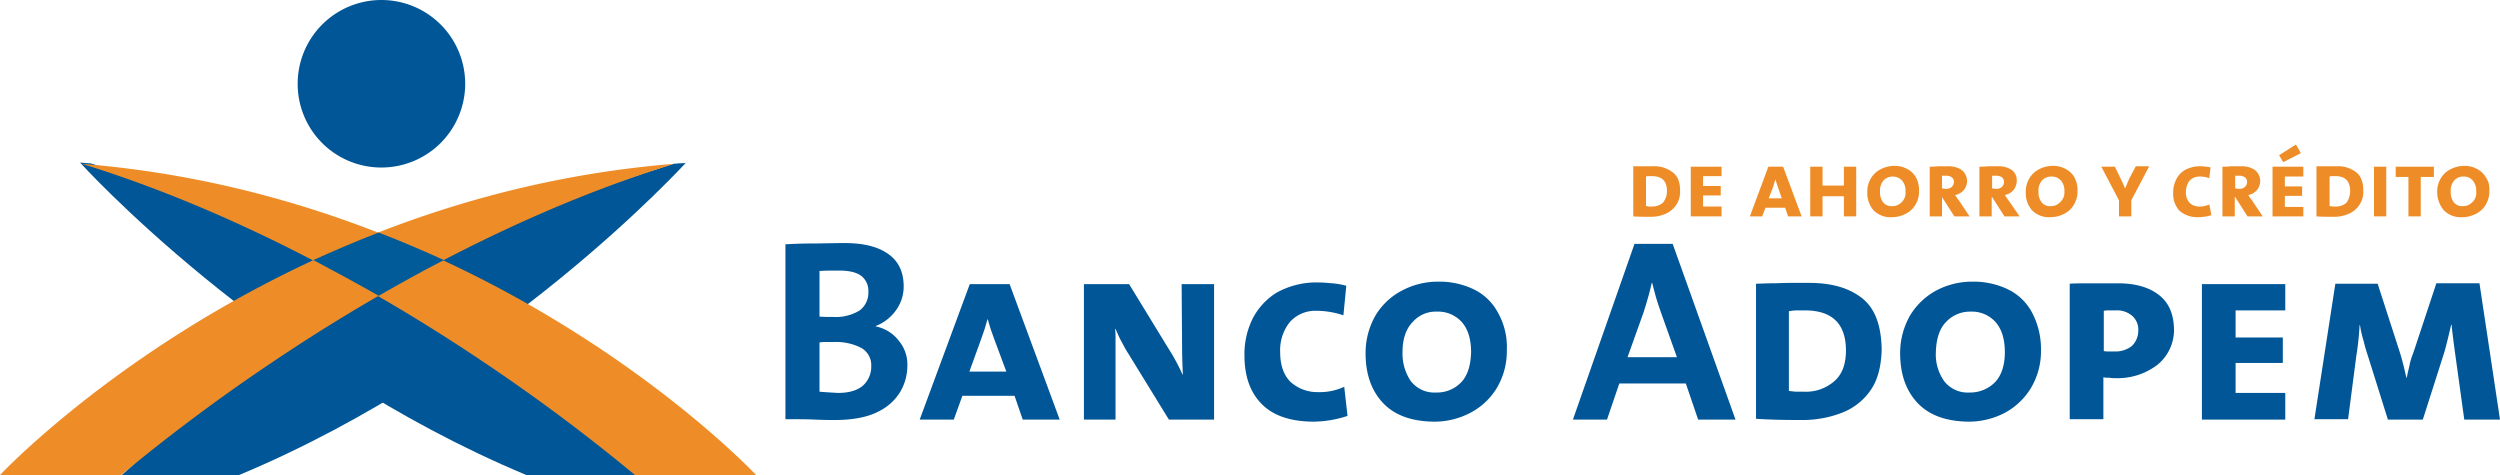<svg id="Layer_1" data-name="Layer 1" xmlns="http://www.w3.org/2000/svg" viewBox="0 0 608.9 115.71">
  <defs>
    <style>
      .cls-1, .cls-4 {
        fill: #005697;
      }

      .cls-1, .cls-2 {
        fill-rule: evenodd;
      }

      .cls-2, .cls-3 {
        fill: #ee8d27;
      }

      .cls-5 {
        fill: none;
      }

      .cls-6 {
        fill: #005b98;
      }
    </style>
  </defs>
  <g>
    <path class="cls-1" d="M212.2,89.2a4.82,4.82,0,0,0-2.5-4.5,13.34,13.34,0,0,0-6.5-1.4h-1.7a10.32,10.32,0,0,0-1.9.1v12q1.65.15,4.5.3c2.7,0,4.7-.6,6.1-1.8A6.19,6.19,0,0,0,212.2,89.2Zm-.7-18.1a4.64,4.64,0,0,0-1.6-3.8c-1.1-.9-2.9-1.4-5.5-1.4-1.7,0-3.3,0-4.8.1V77.1c1,.1,2.1.1,3.4.1a11.15,11.15,0,0,0,6.4-1.6A5.41,5.41,0,0,0,211.5,71.1ZM221,89a12.74,12.74,0,0,1-1.6,6.2,12.56,12.56,0,0,1-5.4,5q-3.75,2-10.2,2.1c-1.3,0-3.1,0-5.2-.1s-4.6-.1-7.3-.1V59.5c1.8-.1,4.1-.2,6.6-.2s5.2-.1,7.8-.1c4.7,0,8.2.9,10.7,2.7s3.7,4.4,3.7,7.9a9.82,9.82,0,0,1-1.9,5.8,10.89,10.89,0,0,1-4.9,3.8v.1a9.45,9.45,0,0,1,5.7,3.6A9,9,0,0,1,221,89Z"/>
    <path class="cls-1" d="M245.1,90.5l-2.9-7.8c-.3-.8-.6-1.6-.9-2.5s-.5-1.7-.7-2.4h-.1c-.4,1.5-.9,3.1-1.5,4.7l-2.9,8Zm13,11.7h-9l-2-5.8H234.4l-2.1,5.8H224l12.2-33h9.7Z"/>
    <path class="cls-1" d="M295.7,102.2h-11l-9.9-16.1c-.6-.9-1.1-1.9-1.7-3s-1-2.1-1.4-3h-.1a20.08,20.08,0,0,1,.1,2.5v19.6H264v-33h11l9.6,15.7a47.65,47.65,0,0,1,3.4,6.3h.1c-.1-2-.2-4.7-.2-8.1l-.1-13.9h7.9v33Z"/>
    <path class="cls-1" d="M328.2,101.3a27.19,27.19,0,0,1-8.6,1.4c-5.5-.1-9.6-1.5-12.4-4.4s-4.1-6.8-4.1-11.8a19.45,19.45,0,0,1,1.9-8.7,16,16,0,0,1,5.9-6.5,19.87,19.87,0,0,1,10.3-2.5c1,0,2.1.1,3.3.2a18.57,18.57,0,0,1,3.4.6l-.7,7.2a20.63,20.63,0,0,0-6.5-1.1,8.3,8.3,0,0,0-6.6,2.8,11,11,0,0,0-2.3,7.3c0,3.2.9,5.6,2.5,7.2a9.73,9.73,0,0,0,6.8,2.5,13.91,13.91,0,0,0,6.3-1.3Z"/>
    <path class="cls-1" d="M358.3,85.8c0-3.3-.8-5.7-2.3-7.4a7.78,7.78,0,0,0-6.1-2.5,7.43,7.43,0,0,0-5.8,2.5c-1.6,1.6-2.5,4.1-2.5,7.3a11.94,11.94,0,0,0,2,7.1,7.23,7.23,0,0,0,6.2,2.8,8.14,8.14,0,0,0,6-2.4C357.4,91.6,358.2,89.1,358.3,85.8Zm8.7-.5a17.44,17.44,0,0,1-2.5,9.3,16.33,16.33,0,0,1-6.5,6,18.85,18.85,0,0,1-8.9,2.1c-5.4-.1-9.5-1.6-12.3-4.6s-4.2-7-4.2-12.1a18.38,18.38,0,0,1,2.5-9.3,16.33,16.33,0,0,1,6.5-6,18.63,18.63,0,0,1,8.7-2.1,19.3,19.3,0,0,1,8.5,1.8,13.07,13.07,0,0,1,5.9,5.5A17,17,0,0,1,367,85.3Z"/>
    <path class="cls-1" d="M408.4,86.9l-4-11.2c-.4-1.2-.8-2.3-1.1-3.4s-.6-2.3-.9-3.4h-.1c-.5,2.3-1.2,4.7-2,7.2L396.4,87h12Zm14.3,15.3h-9.1l-3-8.8H394.4l-3,8.8h-8.3l15-42.8h9.3Z"/>
    <path class="cls-1" d="M449.6,85.4c0-6.5-3.3-9.8-10-9.8h-2a11.08,11.08,0,0,0-1.9.2V95.2c.4.1.9.1,1.6.2h2.1a10.45,10.45,0,0,0,7.3-2.5C448.6,91.3,449.6,88.8,449.6,85.4Zm8.7-.3c-.1,4-.9,7.3-2.6,9.8a15,15,0,0,1-7,5.6,26.58,26.58,0,0,1-10,1.8c-4.4,0-8.1-.1-11-.3V69.1c1,0,2.3-.1,3.8-.1s3-.1,4.6-.1h4.5c5.5,0,9.7,1.2,12.9,3.7S458.2,79.3,458.3,85.1Z"/>
    <path class="cls-1" d="M488.3,85.8c0-3.3-.8-5.7-2.3-7.4a7.78,7.78,0,0,0-6.1-2.5,7.94,7.94,0,0,0-5.9,2.5c-1.6,1.6-2.4,4.1-2.5,7.3a11.28,11.28,0,0,0,2,7.1,7.23,7.23,0,0,0,6.2,2.8,8.53,8.53,0,0,0,6.1-2.4C487.4,91.6,488.3,89.1,488.3,85.8Zm8.8-.5a17.44,17.44,0,0,1-2.5,9.3,16.74,16.74,0,0,1-6.4,6,19.14,19.14,0,0,1-8.9,2.1c-5.4-.1-9.5-1.6-12.3-4.6s-4.2-7-4.2-12.1a18.38,18.38,0,0,1,2.5-9.3,16.74,16.74,0,0,1,6.4-6,18.63,18.63,0,0,1,8.7-2.1,19.3,19.3,0,0,1,8.5,1.8,13.07,13.07,0,0,1,5.9,5.5A18.92,18.92,0,0,1,497.1,85.3Z"/>
    <path class="cls-1" d="M520.8,80.5a4.46,4.46,0,0,0-1.4-3.5,5.64,5.64,0,0,0-4.1-1.4h-1.5a6.15,6.15,0,0,0-1.4.1v9.8a4.48,4.48,0,0,0,1.2.1h1.3a6.49,6.49,0,0,0,4.3-1.3A5.16,5.16,0,0,0,520.8,80.5Zm8.7-.4a10.92,10.92,0,0,1-4.1,8.8,16,16,0,0,1-10.3,3.2,7.6,7.6,0,0,1-1.4-.1,6.15,6.15,0,0,1-1.4-.1v10.2h-8.2v-33c1.5-.1,3.3-.1,5.4-.1h6.3c4.4,0,7.7,1,10.1,2.9S529.4,76.5,529.5,80.1Z"/>
    <polygon class="cls-1" points="556.6 102.2 536.3 102.2 536.3 69.2 556.6 69.2 556.6 75.6 544.5 75.6 544.5 82.2 556 82.2 556 88.4 544.5 88.4 544.5 95.7 556.6 95.7 556.6 102.2"/>
    <path class="cls-1" d="M608.9,102.2h-8.7L598,86.3q-.6-4.35-.9-7.2H597c-.5,2.2-1,4.3-1.6,6.5l-5.3,16.6h-8.5l-4.8-15.3c-.4-1.2-.8-2.5-1.1-3.8a27.44,27.44,0,0,1-.9-3.9h-.1a68.45,68.45,0,0,1-.8,7.5l-2,15.4h-8.2l5.1-33h10.3l5.4,16.7c.6,1.9,1.1,4,1.6,6.2h.1c.2-1.2.5-2.2.7-3.2s.5-1.9.9-2.9L593.4,69h10.5Z"/>
    <path class="cls-2" d="M406,46.5c0-2.4-1.2-3.6-3.7-3.6h-.7a1.48,1.48,0,0,0-.7.1v7.2a1.49,1.49,0,0,1,.6.1h.8a4,4,0,0,0,2.7-.9A4.41,4.41,0,0,0,406,46.5Zm3.2-.1a5.7,5.7,0,0,1-1,3.6,6.07,6.07,0,0,1-2.6,2.1,8.73,8.73,0,0,1-3.7.7c-1.6,0-3,0-4.1-.1V40.5h4.7a7.22,7.22,0,0,1,4.8,1.4C408.6,42.8,409.2,44.3,409.2,46.4Z"/>
    <polygon class="cls-2" points="419.3 52.7 411.8 52.7 411.8 40.6 419.3 40.6 419.3 42.9 414.8 42.9 414.8 45.3 419.1 45.3 419.1 47.6 414.8 47.6 414.8 50.3 419.3 50.3 419.3 52.7"/>
    <path class="cls-2" d="M434,48.4l-1-2.9-.3-.9-.3-.9h0c-.2.6-.3,1.1-.5,1.7l-1.1,2.9H434Zm4.8,4.3h-3.3l-.7-2.1H430l-.8,2.1h-3l4.5-12.1h3.6Z"/>
    <polygon class="cls-2" points="452.1 52.7 449.1 52.7 449.1 47.8 443.9 47.8 443.9 52.7 440.9 52.7 440.9 40.6 443.9 40.6 443.9 45.2 449.1 45.2 449.1 40.6 452.1 40.6 452.1 52.7"/>
    <path class="cls-2" d="M464.1,46.6a3.67,3.67,0,0,0-.9-2.7,3.14,3.14,0,0,0-4.4,0,3.67,3.67,0,0,0-.9,2.7,4,4,0,0,0,.7,2.6,2.53,2.53,0,0,0,2.3,1,2.94,2.94,0,0,0,2.2-.9A3.09,3.09,0,0,0,464.1,46.6Zm3.3-.1a6.16,6.16,0,0,1-.9,3.4,5.65,5.65,0,0,1-2.4,2.2,7.31,7.31,0,0,1-3.3.8,5.8,5.8,0,0,1-4.5-1.7,6.35,6.35,0,0,1-1.5-4.4,6.16,6.16,0,0,1,.9-3.4,5.65,5.65,0,0,1,2.4-2.2,7.22,7.22,0,0,1,3.2-.8,6.17,6.17,0,0,1,3.1.7,5.26,5.26,0,0,1,2.2,2A6.57,6.57,0,0,1,467.4,46.5Z"/>
    <path class="cls-2" d="M475.9,44.3a1.43,1.43,0,0,0-.5-1.1,2.41,2.41,0,0,0-1.5-.4H473v3.1c.3,0,.7.1,1,.1a2,2,0,0,0,1.4-.5A1.66,1.66,0,0,0,475.9,44.3Zm3.8,8.4H476L473,48h0v4.7h-3V40.6a13.43,13.43,0,0,0,1.9-.1h2.4a5.84,5.84,0,0,1,3.5.9,3.47,3.47,0,0,1,1.3,2.6,3.57,3.57,0,0,1-.8,2.3,3.67,3.67,0,0,1-2.1,1.2,7.7,7.7,0,0,0,.9,1.3Z"/>
    <path class="cls-2" d="M488.1,44.3a1.43,1.43,0,0,0-.5-1.1,2.41,2.41,0,0,0-1.5-.4h-.9v3.1c.3,0,.7.1,1,.1a2,2,0,0,0,1.4-.5A1.66,1.66,0,0,0,488.1,44.3Zm3.8,8.4h-3.7l-3-4.7h-.1v4.7h-3V40.6a15.56,15.56,0,0,0,2-.1h2.4a5.84,5.84,0,0,1,3.5.9,3.09,3.09,0,0,1,1.2,2.6,3.57,3.57,0,0,1-.8,2.3,3.67,3.67,0,0,1-2.1,1.2c.3.4.5.8.9,1.3Z"/>
    <path class="cls-2" d="M502.8,46.6a3.67,3.67,0,0,0-.9-2.7,3,3,0,0,0-2.3-.9,3.1,3.1,0,0,0-2.2.9,3.67,3.67,0,0,0-.9,2.7,4,4,0,0,0,.7,2.6,2.53,2.53,0,0,0,2.3,1,2.94,2.94,0,0,0,2.2-.9A3.12,3.12,0,0,0,502.8,46.6Zm3.2-.1a6.16,6.16,0,0,1-.9,3.4,5.65,5.65,0,0,1-2.4,2.2,7.31,7.31,0,0,1-3.3.8,5.8,5.8,0,0,1-4.5-1.7,6.35,6.35,0,0,1-1.5-4.4,6.16,6.16,0,0,1,.9-3.4,5.65,5.65,0,0,1,2.4-2.2,6.9,6.9,0,0,1,3.2-.8,6.17,6.17,0,0,1,3.1.7,5.26,5.26,0,0,1,2.2,2A6.57,6.57,0,0,1,506,46.5Z"/>
    <path class="cls-2" d="M523.4,40.6l-4.3,8.2v3.9h-3V48.8l-4.3-8.2h3.3l1.5,3.1c.3.7.7,1.4,1,2.2h0c.3-.8.7-1.6,1-2.4l1.6-3h3.2Z"/>
    <path class="cls-2" d="M538.6,52.4a10.73,10.73,0,0,1-3.2.5,6.57,6.57,0,0,1-4.6-1.6,6.09,6.09,0,0,1-1.5-4.3,6.83,6.83,0,0,1,.7-3.2,5.09,5.09,0,0,1,2.2-2.4,7.37,7.37,0,0,1,3.8-.9,4.87,4.87,0,0,1,1.2.1,4.3,4.3,0,0,1,1.2.2l-.3,2.6a6.72,6.72,0,0,0-2.4-.4,3.31,3.31,0,0,0-2.4,1,4.59,4.59,0,0,0-.9,2.7,3.67,3.67,0,0,0,.9,2.7,3.33,3.33,0,0,0,2.5.9,5.56,5.56,0,0,0,2.3-.5Z"/>
    <path class="cls-2" d="M547.3,44.3a1.43,1.43,0,0,0-.5-1.1,2.41,2.41,0,0,0-1.5-.4h-.9v3.1c.3,0,.7.1,1,.1a2,2,0,0,0,1.4-.5A1.66,1.66,0,0,0,547.3,44.3Zm3.8,8.4h-3.7l-3-4.7h-.1v4.7h-3V40.6a15.56,15.56,0,0,0,2-.1h2.4a5.84,5.84,0,0,1,3.5.9,3.47,3.47,0,0,1,1.3,2.6,3.57,3.57,0,0,1-.8,2.3,3.67,3.67,0,0,1-2.1,1.2,7.7,7.7,0,0,0,.9,1.3Z"/>
    <path class="cls-2" d="M561,52.7h-7.5V40.6H561V43h-4.5v2.4h4.2v2.3h-4.2v2.7H561Zm-.6-15.4-4.3,2.2-1-1.7,4.1-2.6Z"/>
    <path class="cls-2" d="M572.4,46.5q0-3.6-3.6-3.6h-.7a1.7,1.7,0,0,0-.7.1v7.2a1.76,1.76,0,0,1,.6.1h.8a4,4,0,0,0,2.7-.9A5,5,0,0,0,572.4,46.5Zm3.2-.1a5.7,5.7,0,0,1-1,3.6,6.07,6.07,0,0,1-2.6,2.1,8.73,8.73,0,0,1-3.7.7c-1.6,0-3,0-4.1-.1V40.5H569a7.22,7.22,0,0,1,4.8,1.4Q575.6,43.25,575.6,46.4Z"/>
    <rect class="cls-3" x="578.2" y="40.6" width="3" height="12.1"/>
    <polygon class="cls-2" points="592.8 43.1 589.6 43.1 589.6 52.7 586.6 52.7 586.6 43.1 583.5 43.1 583.5 40.6 592.8 40.6 592.8 43.1"/>
    <path class="cls-2" d="M603.1,46.6a3.67,3.67,0,0,0-.9-2.7A2.79,2.79,0,0,0,600,43a2.94,2.94,0,0,0-2.2.9,3.67,3.67,0,0,0-.9,2.7,4,4,0,0,0,.7,2.6,2.53,2.53,0,0,0,2.3,1,2.94,2.94,0,0,0,2.2-.9A3.09,3.09,0,0,0,603.1,46.6Zm3.2-.1a6.16,6.16,0,0,1-.9,3.4,5.65,5.65,0,0,1-2.4,2.2,7.31,7.31,0,0,1-3.3.8,5.8,5.8,0,0,1-4.5-1.7,6.92,6.92,0,0,1-1.6-4.4,6.16,6.16,0,0,1,.9-3.4,5.65,5.65,0,0,1,2.4-2.2,7.22,7.22,0,0,1,3.2-.8,6.17,6.17,0,0,1,3.1.7,5.26,5.26,0,0,1,2.2,2A5.09,5.09,0,0,1,606.3,46.5Z"/>
    <path class="cls-4" d="M72.5,20.4A20.4,20.4,0,1,1,92.9,40.8,20.36,20.36,0,0,1,72.5,20.4Z"/>
    <path class="cls-1" d="M58.2,115.71H29.6c7.2-6,18.2-18.7,35.2-30.1,25.3-17,61.6-34,99.2-45.7,1-.1,2-.2,3-.2C166.9,39.71,122.4,88.91,58.2,115.71Z"/>
    <path class="cls-1" d="M128.2,115.7h28.6c-7.2-6-17-18.1-34-29.5C97.5,69.2,59.7,51.4,22.1,39.8c-1-.1-1.6-.1-2.6-.2C19.5,39.6,64,88.9,128.2,115.7Z"/>
    <path class="cls-5" d="M93.3,71.5q7.65-4.35,15.9-8.7c7.3,3.4,14.2,6.9,20.5,10.5-4.7,3.7-9.8,7.4-15.3,11.2C107.8,80.2,100.8,75.8,93.3,71.5Z"/>
    <path class="cls-2" d="M0,115.7S63.3,48,164.2,39.9c-37.5,11.6-72.1,31-97.4,48a452.08,452.08,0,0,0-37.3,27.8Z"/>
    <path class="cls-2" d="M154.66,115.7a452.08,452.08,0,0,0-37.3-27.8c-25.3-17-59.9-36.4-97.4-48,100.9,8.1,164.2,75.8,164.2,75.8Z"/>
    <path class="cls-6" d="M76.32,63.34c5.1-2.3,10.4-4.6,15.9-6.7,5.5,2.1,10.8,4.4,15.9,6.7-5.5,2.8-10.8,5.8-15.9,8.7Q84.57,67.69,76.32,63.34Z"/>
  </g>
</svg>
